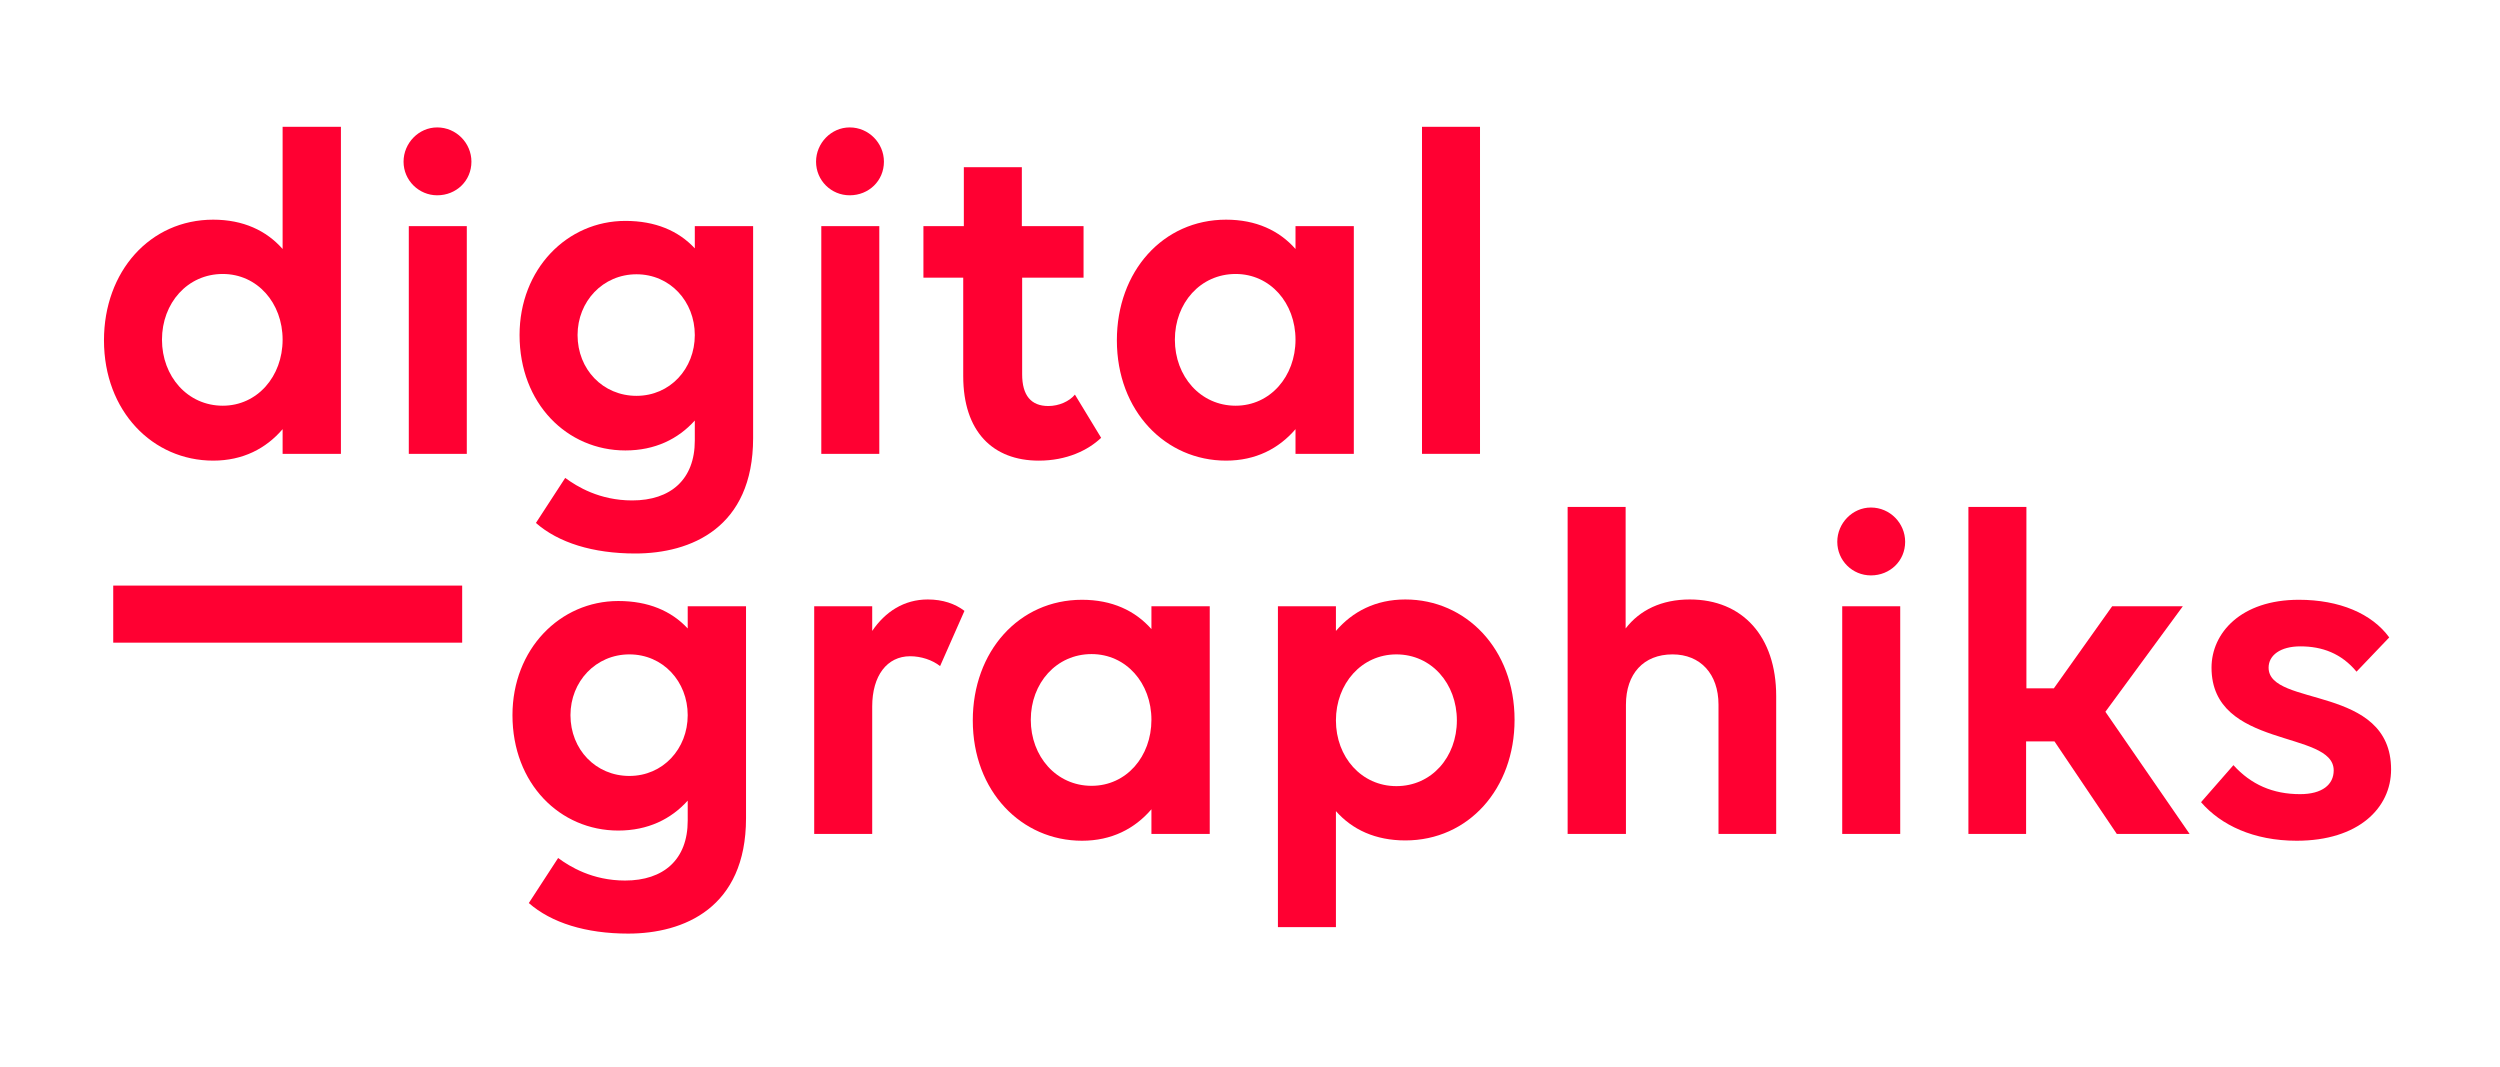 <?xml version="1.0" encoding="utf-8"?>
<!-- Generator: Adobe Illustrator 21.1.0, SVG Export Plug-In . SVG Version: 6.00 Build 0)  -->
<svg version="1.1" id="Layer_1" xmlns="http://www.w3.org/2000/svg" xmlns:xlink="http://www.w3.org/1999/xlink" x="0px" y="0px"
	 viewBox="0 0 810.3 345.9" enable-background="new 0 0 810.3 345.9" xml:space="preserve">
<g>
	<g>
		<path fill="#FF0032" d="M110.5,41.1v106H91.6v-8c-5.4,6.3-12.9,10.2-22.5,10.2c-19.6,0-35.4-16-35.4-39
			c0-22.3,14.9-39.1,35.4-39.1c9.7,0,17.2,3.5,22.5,9.5V41.1H110.5z M91.6,110.1c0-11.9-8.2-21.3-19.4-21.3
			c-11.4,0-19.7,9.4-19.7,21.3c0,11.9,8.3,21.4,19.7,21.4C83.4,131.5,91.6,122,91.6,110.1z"/>
		<path fill="#FF0032" d="M130.8,52.4c0-6,4.9-11.1,10.9-11.1c6.2,0,11.1,5.1,11.1,11.1c0,6.2-4.9,10.9-11.1,10.9
			C135.8,63.3,130.8,58.5,130.8,52.4z M151.3,147.1h-18.8V73.3h18.8V147.1z"/>
		<path fill="#FF0032" d="M204.9,162.2c12.5,0,20.3-6.8,20.3-19.4v-6.5c-5.4,6-12.9,9.7-22.5,9.7c-18.9,0-34.3-15.2-34.3-37.4
			c0-21.4,15.4-37,34.3-37c9.7,0,17.2,3.2,22.5,8.9v-7.2h18.9V142c0,29.1-20.2,37.4-38.2,37.4c-13.7,0-24.9-3.5-32.2-9.9l9.5-14.6
			C187,157.7,194.3,162.2,204.9,162.2z M225.2,108.6c0-10.9-8-19.7-18.9-19.7s-19.1,8.8-19.1,19.7c0,11.1,8.2,19.7,19.1,19.7
			S225.2,119.5,225.2,108.6z"/>
		<path fill="#FF0032" d="M264.5,52.4c0-6,4.9-11.1,10.9-11.1c6.2,0,11.1,5.1,11.1,11.1c0,6.2-4.9,10.9-11.1,10.9
			C269.4,63.3,264.5,58.5,264.5,52.4z M285,147.1h-18.8V73.3H285V147.1z"/>
		<path fill="#FF0032" d="M299.3,73.3h13.1V54.2h18.8v19.1h20V90h-19.9v31.3c0,6.9,2.9,10.3,8.5,10.3c3.4,0,6.8-1.5,8.6-3.7l8.5,14
			c-4.2,4-11.1,7.4-20.2,7.4c-14.9,0-24.5-9.4-24.5-27.4V90h-12.9V73.3z"/>
		<path fill="#FF0032" d="M419.9,139.1c-5.4,6.3-12.9,10.2-22.5,10.2c-19.6,0-35.4-16-35.4-39c0-22.3,14.9-39.1,35.4-39.1
			c9.7,0,17.2,3.5,22.5,9.5v-7.4h18.9v73.8h-18.9V139.1z M419.9,110.1c0-11.9-8.2-21.3-19.4-21.3c-11.4,0-19.7,9.4-19.7,21.3
			c0,11.9,8.3,21.4,19.7,21.4C411.7,131.5,419.9,122,419.9,110.1z"/>
		<path fill="#FF0032" d="M460.9,41.1h18.8v106h-18.8V41.1z"/>
		<path fill="#FF0032" d="M202.6,285.4c12.5,0,20.3-6.8,20.3-19.4v-6.5c-5.4,6-12.9,9.7-22.5,9.7c-18.9,0-34.3-15.2-34.3-37.4
			c0-21.4,15.4-37,34.3-37c9.7,0,17.2,3.2,22.5,8.9v-7.2h18.9v68.7c0,29.1-20.2,37.4-38.2,37.4c-13.7,0-24.9-3.5-32.2-9.9l9.5-14.6
			C184.7,280.9,192,285.4,202.6,285.4z M222.9,231.8c0-10.9-8-19.7-18.9-19.7s-19.1,8.8-19.1,19.7c0,11.1,8.2,19.7,19.1,19.7
			S222.9,242.7,222.9,231.8z"/>
		<path fill="#FF0032" d="M282.7,270.3h-18.8v-73.8h18.8v8c4.2-6.2,10.3-10.2,18-10.2c4.9,0,8.9,1.4,11.9,3.7l-7.9,17.9
			c-2.5-2-6.2-3.2-9.7-3.2c-7.5,0-12.3,6.3-12.3,16.3V270.3z"/>
		<path fill="#FF0032" d="M373.2,262.3c-5.4,6.3-12.9,10.2-22.5,10.2c-19.6,0-35.4-16-35.4-39c0-22.3,14.9-39.1,35.4-39.1
			c9.7,0,17.2,3.5,22.5,9.5v-7.4h18.9v73.8h-18.9V262.3z M373.2,233.3c0-11.9-8.2-21.3-19.4-21.3c-11.4,0-19.7,9.4-19.7,21.3
			s8.3,21.4,19.7,21.4C365.1,254.7,373.2,245.2,373.2,233.3z"/>
		<path fill="#FF0032" d="M433,196.5v8c5.4-6.3,12.9-10.2,22.5-10.2c19.6,0,35.4,16,35.4,39c0,22.3-14.9,39.1-35.4,39.1
			c-9.7,0-17.2-3.5-22.5-9.5v37.6h-18.8v-104H433z M433,233.5c0,11.9,8.3,21.3,19.6,21.3c11.4,0,19.6-9.4,19.6-21.3
			s-8.2-21.4-19.6-21.4C441.3,212.1,433,221.6,433,233.5z"/>
		<path fill="#FF0032" d="M526.9,270.3h-18.8v-106h18.8v39.4c4.6-6,11.7-9.4,20.8-9.4c17.1,0,28,12,28,31.3v44.7H557v-41.9
			c0-10-5.9-16.3-14.9-16.3c-9.4,0-15.1,6.3-15.1,16.3V270.3z"/>
		<path fill="#FF0032" d="M595.5,175.6c0-6,4.9-11.1,10.9-11.1c6.2,0,11.1,5.1,11.1,11.1c0,6.2-4.9,10.9-11.1,10.9
			C600.4,186.5,595.5,181.7,595.5,175.6z M615.9,270.3h-18.8v-73.8h18.8V270.3z"/>
		<path fill="#FF0032" d="M638,164.3h18.8v58.8h8.9l18.9-26.6h22.9l-25.1,34.2l27.3,39.6h-23.6l-20.2-30h-9.2v30H638V164.3z"/>
		<path fill="#FF0032" d="M775,249.4c0,12.5-10.6,23.1-30.6,23.1c-14,0-24.6-5.1-31-12.5l10.5-12c5.7,6.3,12.8,9.4,21.6,9.4
			c7.2,0,10.9-3.1,10.9-7.7c0-13.2-39.6-6.8-39.6-33.3c0-11.2,9.5-22,28.3-22c13.2,0,23.7,4.5,29.3,12.2l-10.6,11.1
			c-4.9-5.9-11.1-8.2-18.2-8.2c-6.5,0-10.3,2.9-10.3,6.9C735.3,229.3,775,221.8,775,249.4z"/>
	</g>
	<rect x="36.7" y="189.8" fill-rule="evenodd" clip-rule="evenodd" fill="#FF0032" width="113.1" height="18.5"/>
</g>
</svg>
